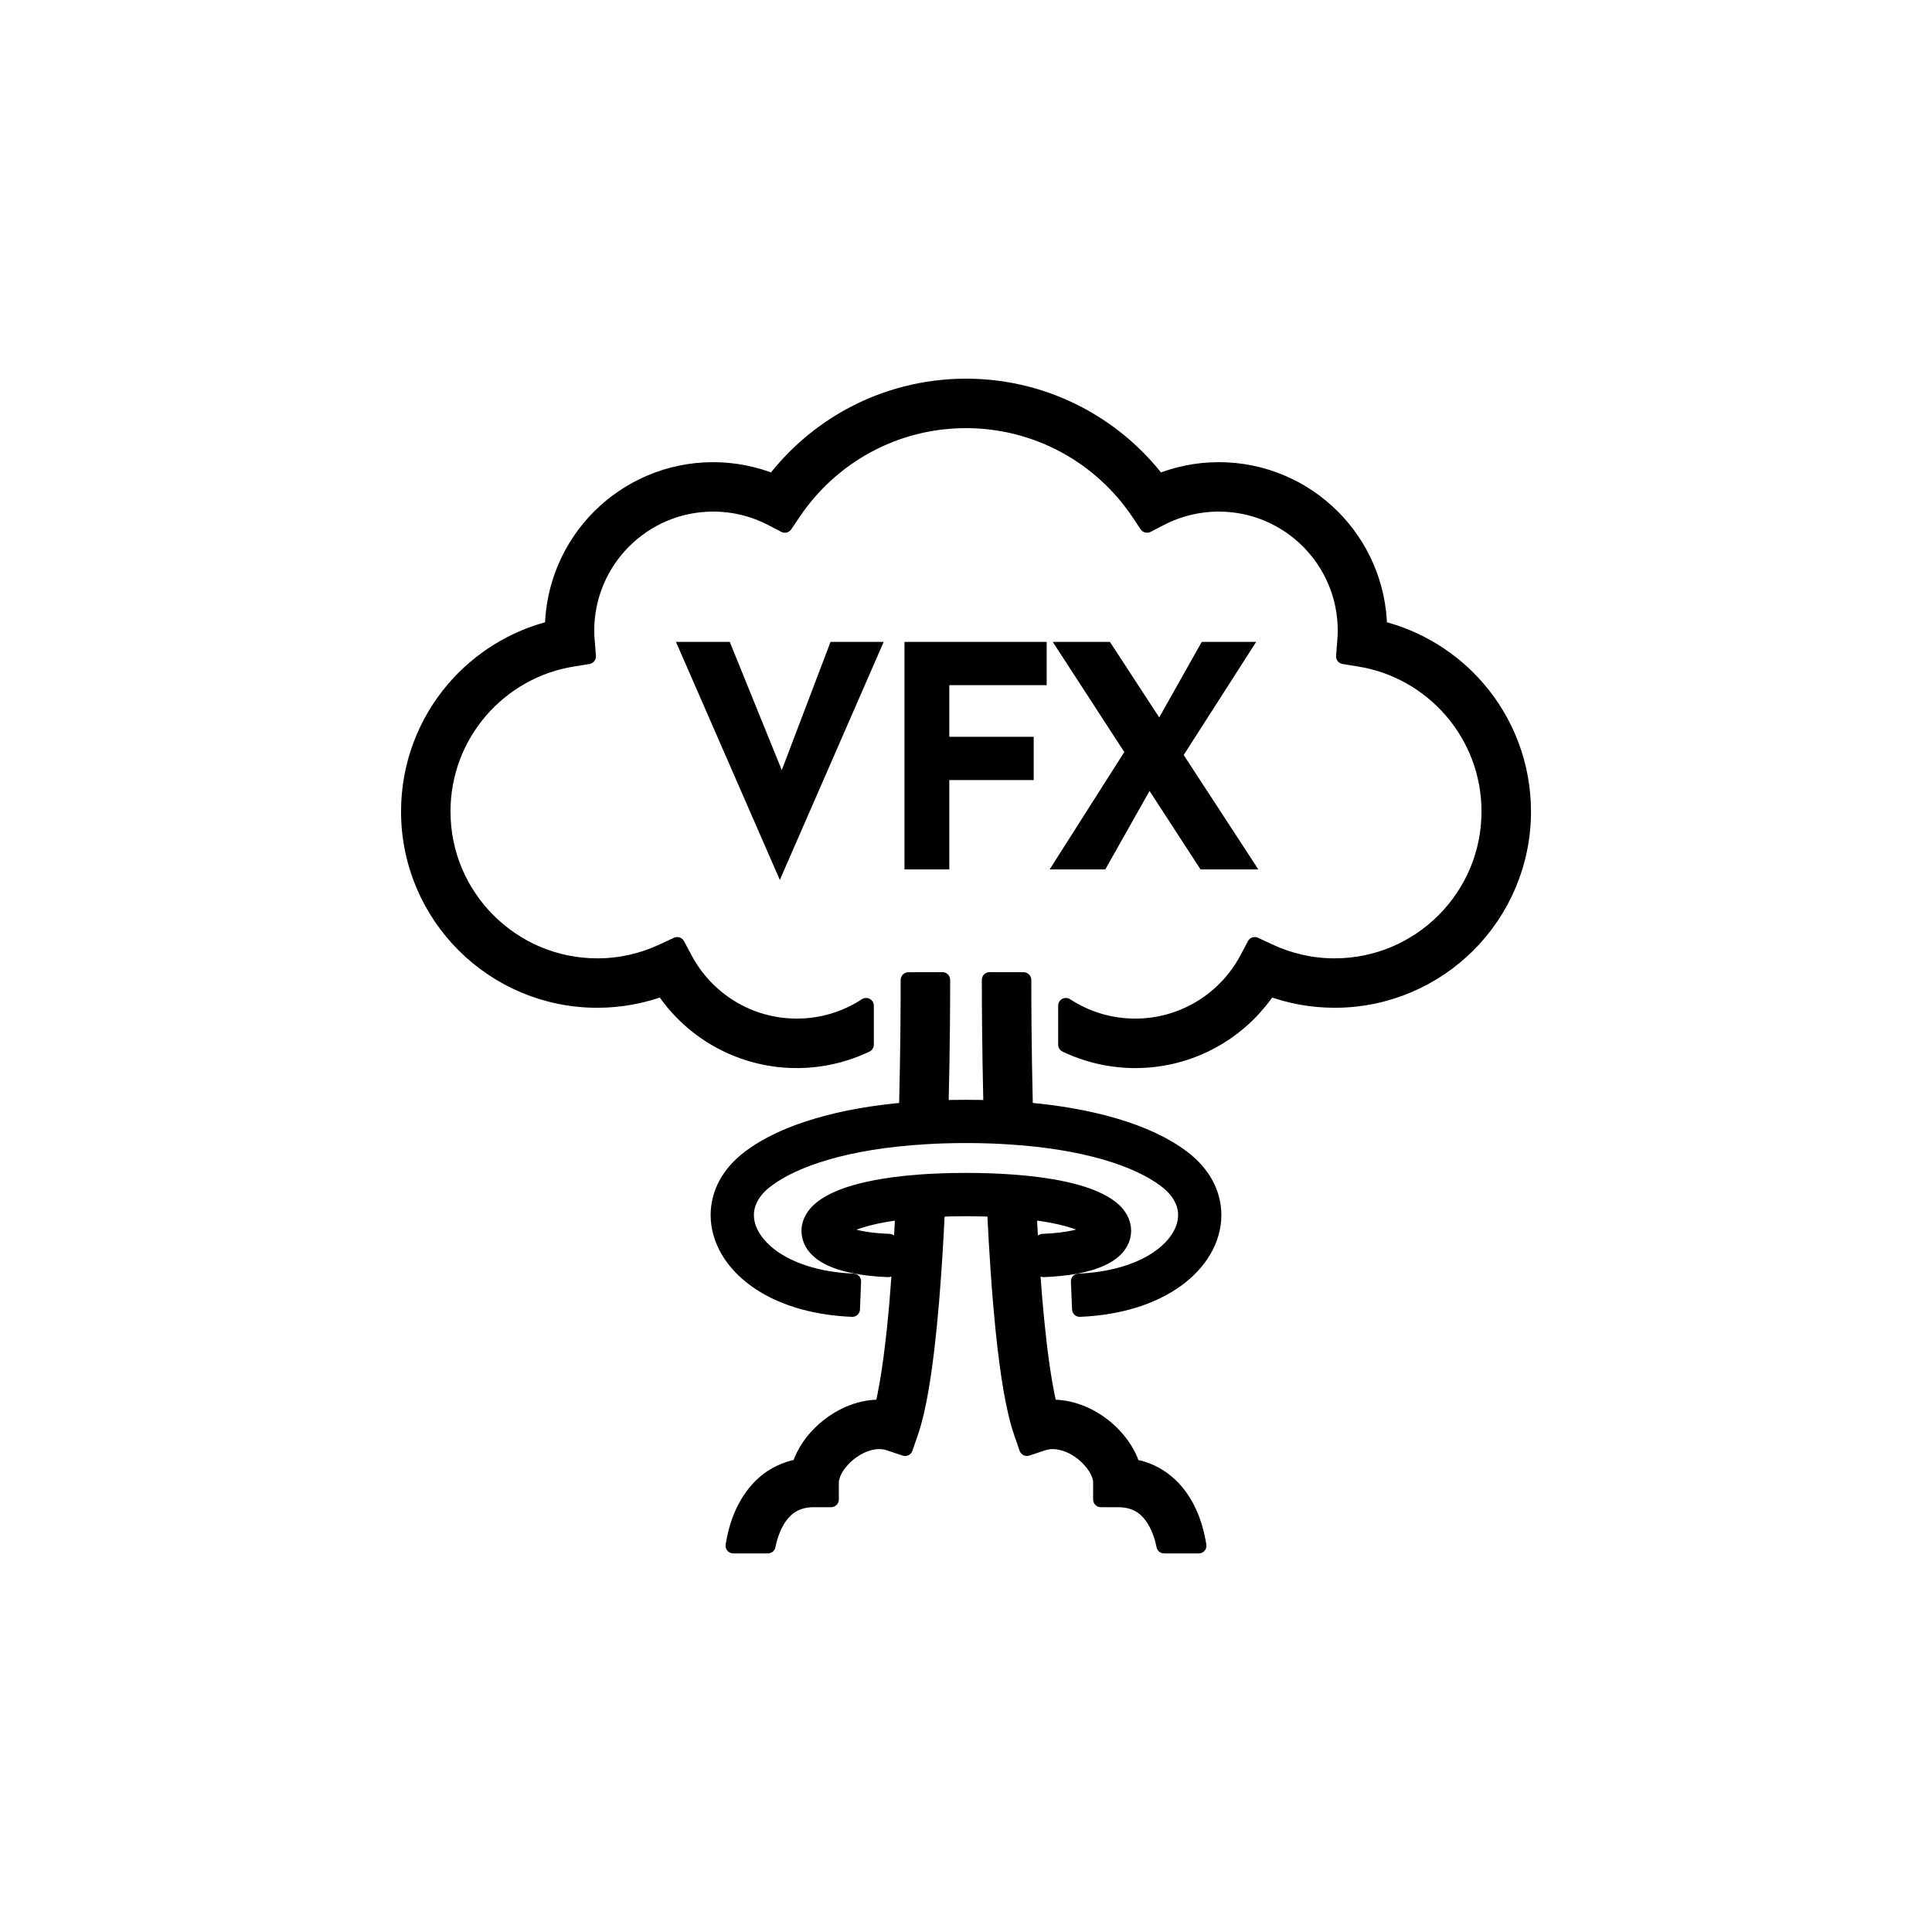 <svg width="50" height="50" viewBox="0 0 50 50" fill="none" xmlns="http://www.w3.org/2000/svg">
<path d="M30.858 39.354C30.801 39.198 30.727 39.035 30.627 38.873C30.479 38.631 30.271 38.392 29.987 38.213C29.98 38.21 29.975 38.206 29.968 38.202C29.779 38.085 29.556 38.001 29.308 37.957C29.275 37.844 29.23 37.736 29.175 37.634C29.087 37.466 28.972 37.31 28.841 37.168C28.643 36.955 28.404 36.773 28.135 36.639C27.865 36.508 27.563 36.422 27.245 36.422C27.217 36.422 27.19 36.424 27.162 36.425C27.118 36.242 27.075 36.029 27.034 35.794C26.928 35.178 26.84 34.407 26.77 33.571C26.712 32.866 26.665 32.112 26.628 31.36C26.851 31.385 27.052 31.416 27.234 31.451C27.461 31.494 27.655 31.544 27.814 31.597C28.055 31.674 28.219 31.762 28.299 31.826C28.308 31.833 28.315 31.839 28.322 31.845C28.31 31.854 28.298 31.863 28.282 31.872C28.193 31.925 28.034 31.988 27.814 32.036C27.595 32.085 27.317 32.119 26.986 32.132L27.013 32.852C27.306 32.84 27.569 32.813 27.799 32.773C27.974 32.742 28.131 32.703 28.272 32.658C28.484 32.587 28.66 32.502 28.807 32.38C28.879 32.318 28.944 32.246 28.993 32.157C29.043 32.068 29.074 31.961 29.074 31.852C29.074 31.739 29.042 31.631 28.992 31.541C28.948 31.461 28.891 31.392 28.829 31.332C28.717 31.227 28.583 31.142 28.422 31.065C28.184 30.949 27.885 30.852 27.516 30.773C27.147 30.694 26.708 30.633 26.195 30.596C25.835 30.569 25.438 30.555 25 30.555C24.562 30.555 24.165 30.569 23.804 30.596C23.36 30.629 22.973 30.68 22.64 30.745C22.388 30.795 22.167 30.851 21.973 30.915C21.682 31.013 21.453 31.123 21.272 31.264C21.183 31.335 21.103 31.415 21.043 31.513C20.983 31.61 20.942 31.731 20.942 31.858C20.942 31.954 20.966 32.048 21.006 32.13C21.041 32.202 21.087 32.264 21.138 32.317C21.228 32.412 21.334 32.483 21.455 32.544C21.636 32.636 21.85 32.703 22.105 32.754C22.359 32.806 22.652 32.839 22.987 32.852L23.014 32.132C22.75 32.122 22.522 32.098 22.329 32.064C22.186 32.039 22.063 32.008 21.962 31.975C21.832 31.933 21.741 31.885 21.693 31.85C21.731 31.815 21.799 31.768 21.901 31.718C22.067 31.638 22.316 31.552 22.642 31.479C22.852 31.434 23.096 31.393 23.372 31.36C23.32 32.411 23.249 33.462 23.154 34.383C23.099 34.904 23.037 35.384 22.966 35.794C22.926 36.029 22.883 36.242 22.837 36.425C22.81 36.424 22.781 36.422 22.755 36.422C22.472 36.422 22.202 36.49 21.957 36.597C21.589 36.76 21.272 37.013 21.033 37.314C20.915 37.466 20.816 37.629 20.744 37.805C20.724 37.855 20.706 37.906 20.691 37.958C20.589 37.975 20.49 38 20.397 38.032C20.265 38.077 20.142 38.134 20.031 38.202C19.992 38.225 19.955 38.249 19.921 38.274C19.677 38.448 19.498 38.667 19.365 38.887C19.164 39.217 19.067 39.554 19.012 39.812C18.998 39.881 18.987 39.945 18.977 40.002H19.872C19.875 39.986 19.878 39.967 19.883 39.95C19.91 39.828 19.952 39.69 20.009 39.554C20.052 39.453 20.106 39.354 20.168 39.263C20.262 39.13 20.375 39.018 20.514 38.939C20.655 38.86 20.827 38.806 21.069 38.806H21.509V38.366C21.508 38.32 21.517 38.264 21.537 38.202C21.551 38.153 21.574 38.099 21.602 38.044C21.651 37.953 21.721 37.856 21.803 37.766C21.929 37.632 22.087 37.512 22.254 37.429C22.422 37.347 22.596 37.303 22.755 37.303C22.843 37.303 22.927 37.315 23.01 37.343L23.424 37.481L23.566 37.069C23.672 36.76 23.758 36.382 23.834 35.943C23.947 35.287 24.035 34.496 24.107 33.643C24.169 32.89 24.218 32.089 24.255 31.292C24.488 31.282 24.736 31.275 25 31.275C25.265 31.275 25.511 31.282 25.745 31.292C25.797 32.39 25.87 33.496 25.971 34.472C26.027 35.009 26.091 35.506 26.166 35.943C26.243 36.382 26.328 36.76 26.434 37.069L26.576 37.48L26.99 37.343C27.072 37.315 27.157 37.303 27.245 37.303C27.388 37.303 27.54 37.337 27.69 37.403C27.915 37.501 28.129 37.671 28.274 37.858C28.348 37.951 28.404 38.047 28.441 38.135C28.449 38.158 28.457 38.18 28.464 38.202C28.483 38.264 28.49 38.32 28.49 38.366V38.806H28.931C29.087 38.806 29.213 38.829 29.322 38.865C29.415 38.897 29.495 38.94 29.569 38.991C29.695 39.081 29.798 39.202 29.882 39.341C30.009 39.549 30.086 39.799 30.126 39.993C30.127 39.995 30.127 39.999 30.127 40.002H31.023C31.017 39.973 31.012 39.941 31.006 39.907C30.977 39.753 30.933 39.562 30.858 39.354Z" fill="black" stroke="black" stroke-width="0.4" stroke-linejoin="round"/>
<path d="M30.599 29.963C30.151 29.624 29.55 29.342 28.803 29.126C28.157 28.939 27.399 28.801 26.532 28.727C26.493 27.11 26.49 25.812 26.49 25.457C26.49 25.425 26.49 25.401 26.49 25.386C26.49 25.37 26.49 25.361 26.49 25.361L25.61 25.359C25.61 25.359 25.61 25.393 25.61 25.457C25.61 25.812 25.613 27.081 25.652 28.674C25.439 28.667 25.223 28.663 25 28.663C24.777 28.663 24.561 28.667 24.348 28.674C24.387 27.081 24.39 25.812 24.39 25.457C24.39 25.393 24.39 25.359 24.39 25.359L23.509 25.361C23.509 25.361 23.509 25.394 23.509 25.457C23.509 25.812 23.507 27.11 23.466 28.727C22.6 28.801 21.842 28.939 21.195 29.126C20.448 29.342 19.849 29.624 19.401 29.963C19.14 30.159 18.936 30.388 18.798 30.642C18.661 30.895 18.591 31.17 18.591 31.446C18.591 31.761 18.681 32.071 18.846 32.354C19.093 32.779 19.503 33.143 20.045 33.411C20.587 33.676 21.262 33.847 22.056 33.88L22.085 33.161C21.142 33.122 20.431 32.864 19.972 32.53C19.742 32.362 19.576 32.176 19.468 31.991C19.36 31.807 19.311 31.623 19.311 31.446C19.311 31.29 19.349 31.138 19.432 30.985C19.514 30.832 19.644 30.68 19.835 30.537C20.187 30.268 20.712 30.015 21.396 29.817C22.08 29.618 22.925 29.475 23.92 29.415C24.262 29.393 24.622 29.382 25 29.382C25.379 29.382 25.738 29.393 26.079 29.415H26.08C27.075 29.475 27.919 29.619 28.604 29.817C29.288 30.015 29.812 30.268 30.166 30.537C30.356 30.68 30.486 30.832 30.568 30.985C30.652 31.138 30.689 31.29 30.689 31.446C30.689 31.623 30.64 31.806 30.532 31.991C30.371 32.269 30.076 32.548 29.636 32.764C29.199 32.979 28.622 33.132 27.915 33.161L27.945 33.88C29.002 33.835 29.851 33.548 30.451 33.112C30.751 32.894 30.989 32.637 31.154 32.354C31.319 32.071 31.409 31.761 31.409 31.446C31.409 31.17 31.339 30.895 31.202 30.642C31.063 30.388 30.859 30.159 30.599 29.963Z" fill="black" stroke="black" stroke-width="0.4" stroke-linejoin="round"/>
<path d="M38.241 17.82C37.589 17.061 36.704 16.506 35.699 16.26C35.683 15.137 35.221 14.117 34.481 13.378C33.73 12.627 32.689 12.16 31.541 12.161C30.988 12.161 30.462 12.271 29.98 12.466C29.446 11.766 28.767 11.183 27.989 10.759C27.102 10.276 26.082 10 25 10C23.918 10 22.898 10.276 22.01 10.759C21.232 11.183 20.554 11.766 20.02 12.466C19.538 12.271 19.011 12.161 18.459 12.161C17.311 12.16 16.27 12.627 15.517 13.378C14.778 14.117 14.317 15.137 14.301 16.26C13.296 16.506 12.412 17.061 11.758 17.82C11.024 18.673 10.579 19.787 10.579 21.001C10.579 22.348 11.126 23.57 12.009 24.453C12.891 25.334 14.113 25.882 15.459 25.881C16.055 25.881 16.625 25.773 17.153 25.577C17.488 26.082 17.929 26.511 18.447 26.829C19.079 27.217 19.825 27.442 20.62 27.442C21.261 27.442 21.871 27.294 22.415 27.035V26.027C21.898 26.365 21.284 26.561 20.62 26.561C19.99 26.561 19.406 26.384 18.908 26.079C18.409 25.773 17.998 25.337 17.723 24.82L17.526 24.451L17.148 24.627C16.634 24.866 16.064 25.002 15.459 25.002C14.352 25.001 13.356 24.553 12.631 23.829C11.906 23.104 11.459 22.107 11.459 21.001C11.459 20.003 11.823 19.095 12.425 18.394C13.028 17.694 13.869 17.204 14.821 17.052L15.223 16.987L15.191 16.583C15.184 16.492 15.179 16.405 15.179 16.321C15.18 15.414 15.546 14.596 16.14 14.001C16.735 13.406 17.552 13.04 18.459 13.04C19.003 13.04 19.513 13.173 19.965 13.406L20.312 13.587L20.532 13.261C21.016 12.543 21.668 11.947 22.431 11.532C23.195 11.117 24.068 10.881 25 10.88C25.932 10.881 26.805 11.117 27.569 11.532C28.332 11.947 28.984 12.543 29.468 13.261L29.686 13.587L30.035 13.406C30.486 13.173 30.997 13.04 31.541 13.04C32.448 13.04 33.264 13.406 33.861 14.001C34.454 14.596 34.82 15.414 34.821 16.321C34.821 16.405 34.816 16.492 34.809 16.583L34.777 16.987L35.179 17.052C36.131 17.204 36.971 17.694 37.574 18.394C38.177 19.095 38.541 20.003 38.541 21.001C38.541 22.107 38.094 23.104 37.369 23.829C36.644 24.553 35.648 25.001 34.541 25.002C33.936 25.002 33.365 24.866 32.852 24.627L32.473 24.451L32.278 24.82C32.002 25.337 31.591 25.774 31.092 26.079C30.594 26.384 30.01 26.561 29.38 26.561C28.716 26.561 28.102 26.365 27.585 26.027V27.035C28.129 27.294 28.739 27.442 29.38 27.442C30.175 27.442 30.92 27.218 31.553 26.829C32.071 26.511 32.511 26.082 32.846 25.577C33.375 25.773 33.945 25.881 34.541 25.881C35.887 25.882 37.109 25.334 37.992 24.453C38.874 23.57 39.422 22.348 39.422 21.001C39.421 19.787 38.976 18.673 38.241 17.82Z" fill="black" stroke="black" stroke-width="0.4" stroke-linejoin="round"/>
<path d="M18.886 16.612L20.606 20.852L19.934 20.716L21.494 16.612H22.87L20.182 22.772L17.494 16.612H18.886ZM23.408 16.612H27.088V17.732H24.568V19.068H26.752V20.188H24.568V22.5H23.408V16.612ZM27.245 16.612H28.725L32.565 22.5H31.069L27.245 16.612ZM27.165 22.5L29.261 19.204L29.805 20.372L28.605 22.5H27.165ZM29.885 18.772L31.101 16.612H32.509L30.485 19.772L29.885 18.772Z" fill="black"/>
</svg>
